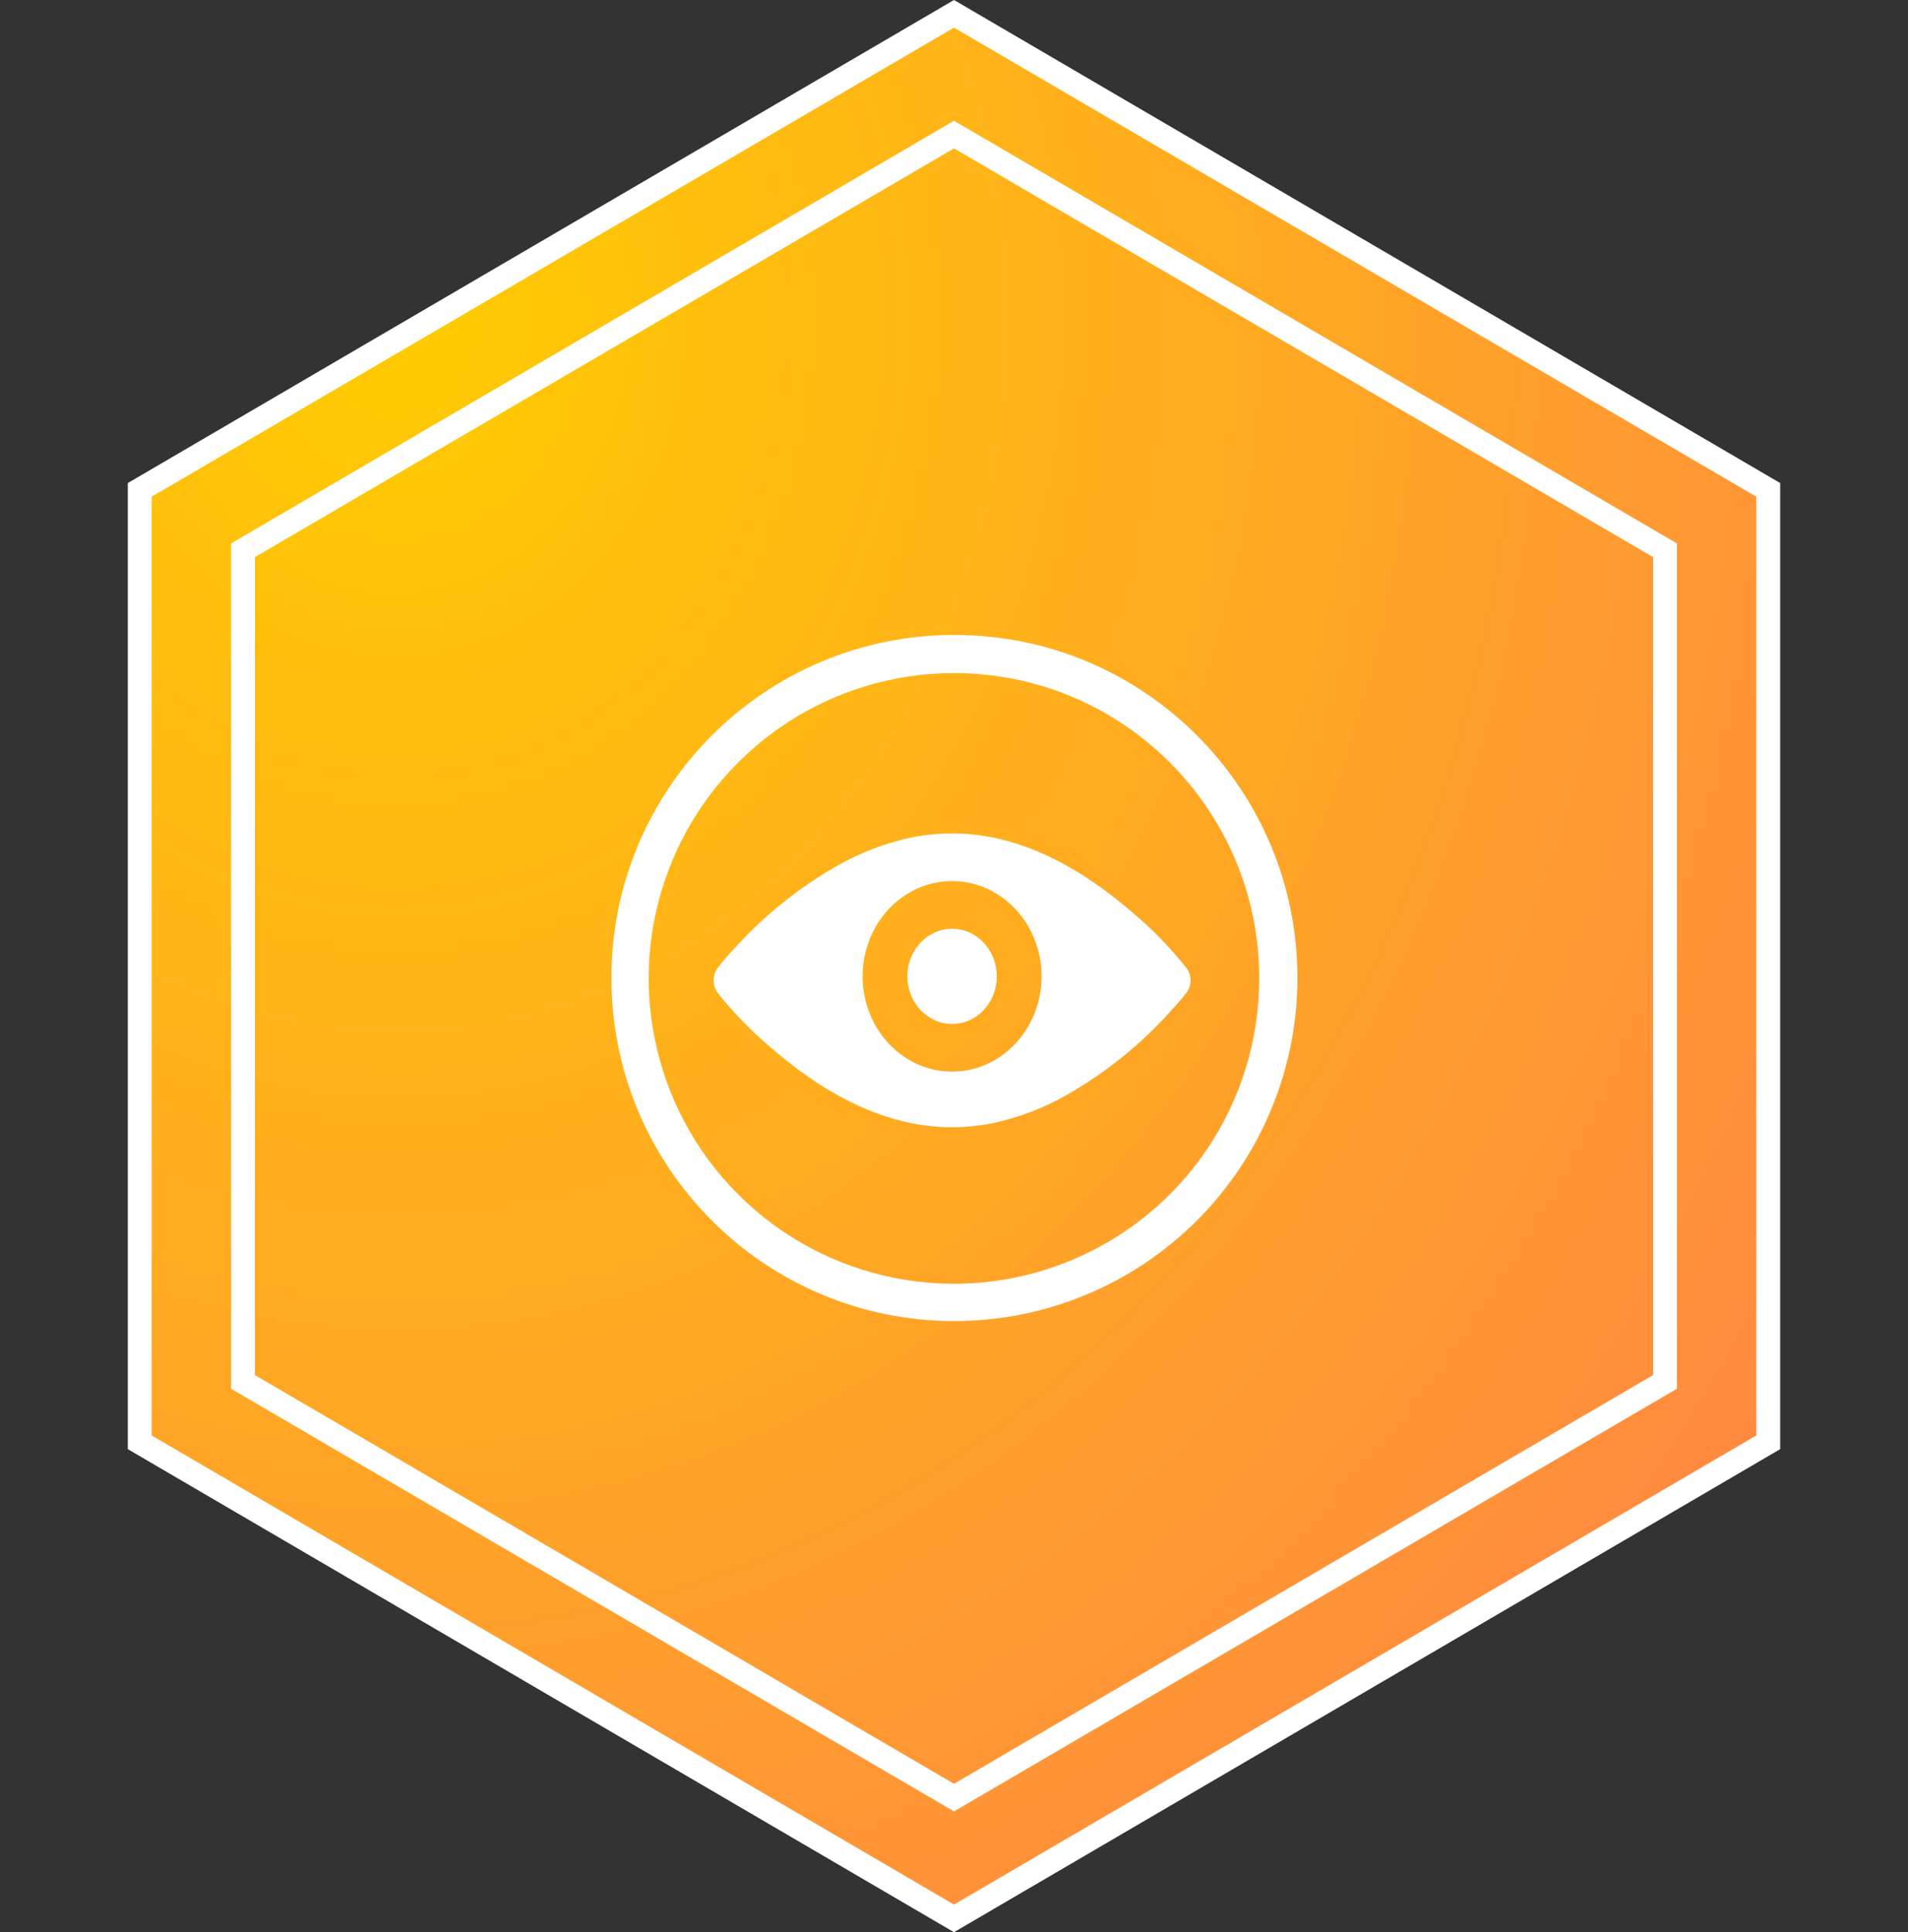 <?xml version="1.0" encoding="UTF-8"?>
<svg width="80px" height="81px" viewBox="0 0 80 81" version="1.1" xmlns="http://www.w3.org/2000/svg" xmlns:xlink="http://www.w3.org/1999/xlink">
    <rect x="0" y="0" width="80" height="81" fill="#333333" stroke="none"/>
    <title>资源管理和监控</title>
    <defs>
        <radialGradient cx="16.145%" cy="15.501%" fx="16.145%" fy="15.501%" r="105.659%" gradientTransform="translate(0.161,0.155),scale(1,0.988),rotate(61.756),translate(-0.161,-0.155)" id="radialGradient-1">
            <stop stop-color="#FFCC00" offset="0%"></stop>
            <stop stop-color="#FF8842" offset="100%"></stop>
        </radialGradient>
    </defs>
    <g id="页面-2" stroke="none" stroke-width="1" fill="none" fill-rule="evenodd">
        <g id="i2DRM" transform="translate(-227, -2902)">
            <g id="资源管理和监控" transform="translate(227, 2902)">
                <g id="编组-4备份-15" stroke="#FFFFFF">
                    <path d="M40,0.579 L74.141,20.537 L74.141,60.463 L40,80.421 L5.859,60.463 L5.859,20.537 L40,0.579 Z" id="多边形" fill="url(#radialGradient-1)"></path>
                    <path d="M40,5.642 L69.811,23.068 L69.811,57.932 L40,75.358 L10.189,57.932 L10.189,23.068 L40,5.642 Z" id="多边形"></path>
                </g>
                <g id="监控" transform="translate(24, 25)" fill-rule="nonzero">
                    <rect id="矩形" fill="#000000" opacity="0" x="0" y="0" width="32" height="32"></rect>
                    <path d="M16,30.381 C8.059,30.372 1.629,23.928 1.636,15.987 C1.642,8.047 8.083,1.614 16.024,1.617 C23.965,1.621 30.4,8.059 30.4,16 C30.398,19.816 28.879,23.476 26.179,26.173 C23.478,28.87 19.817,30.384 16,30.381 Z M16,3.217 C10.823,3.217 6.155,6.335 4.174,11.118 C2.192,15.901 3.287,21.407 6.948,25.068 C10.608,28.729 16.114,29.824 20.897,27.843 C25.68,25.862 28.799,21.195 28.799,16.017 C28.799,8.949 23.069,3.218 16,3.217 Z M25.921,16.14 L25.921,16.137 C25.921,16.147 25.92,16.155 25.92,16.164 C25.919,16.169 25.919,16.173 25.918,16.177 C25.918,16.184 25.916,16.191 25.916,16.197 L25.913,16.22 L25.913,16.222 C25.889,16.389 25.816,16.545 25.704,16.67 C25.493,16.941 25.264,17.195 25.034,17.445 C23.808,18.8 22.376,19.954 20.792,20.865 C19.803,21.437 18.731,21.85 17.614,22.087 C16.406,22.329 15.161,22.31 13.961,22.032 C11.862,21.547 9.961,20.34 8.299,18.897 C7.506,18.227 6.779,17.482 6.131,16.671 C5.852,16.339 5.852,15.855 6.131,15.523 C6.34,15.252 6.57,14.998 6.8,14.749 C8.026,13.394 9.458,12.24 11.042,11.329 C12.031,10.757 13.103,10.345 14.22,10.107 C15.428,9.866 16.672,9.884 17.872,10.161 C19.971,10.647 21.872,11.855 23.534,13.297 C24.328,13.967 25.054,14.713 25.702,15.524 C25.815,15.649 25.888,15.805 25.912,15.972 C25.911,15.973 25.911,15.973 25.912,15.974 L25.914,15.997 L25.918,16.017 L25.918,16.031 C25.919,16.04 25.92,16.049 25.92,16.057 C25.92,16.072 25.921,16.085 25.921,16.098 L25.921,16.14 L25.921,16.14 Z M15.92,11.937 C13.849,11.937 12.17,13.724 12.17,15.93 C12.17,18.136 13.85,19.923 15.92,19.923 C17.99,19.923 19.671,18.136 19.671,15.93 C19.671,13.725 17.992,11.937 15.92,11.937 Z M15.92,17.925 C14.885,17.925 14.045,17.031 14.045,15.93 C14.045,14.828 14.884,13.934 15.92,13.934 C16.956,13.934 17.795,14.828 17.795,15.93 C17.795,17.033 16.956,17.926 15.92,17.926 L15.92,17.925 Z" id="形状" fill="#FFFFFF"></path>
                </g>
            </g>
        </g>
    </g>
</svg>